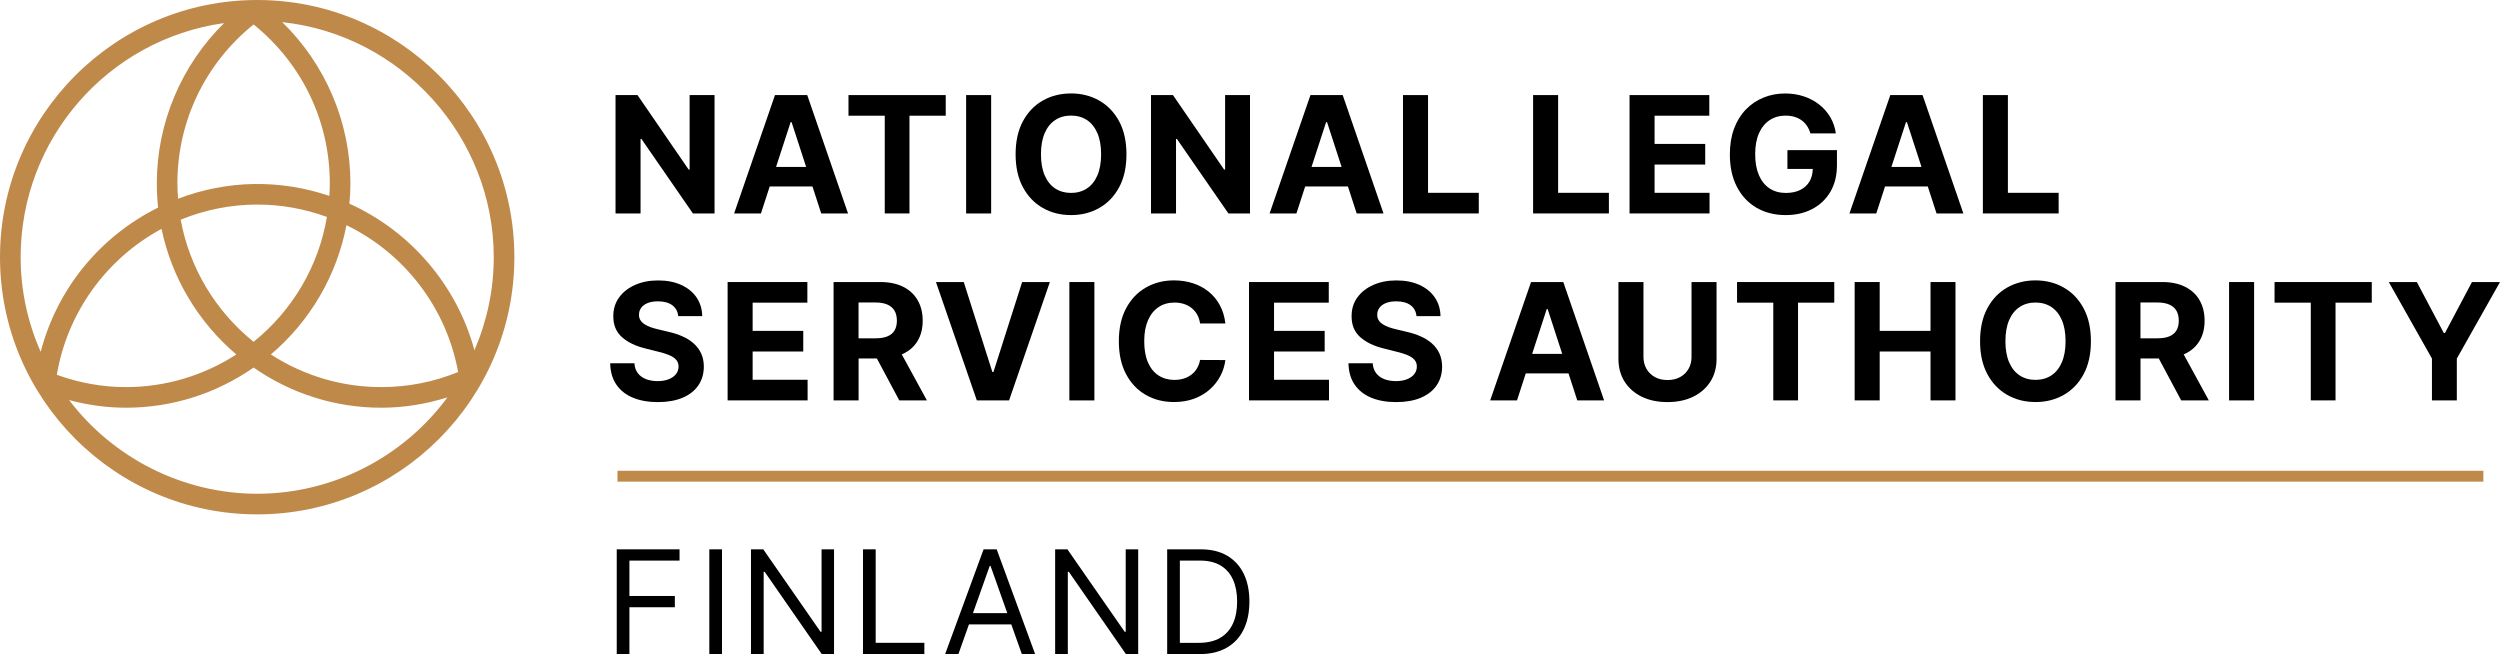 <?xml version="1.0" encoding="UTF-8"?>
<svg xmlns="http://www.w3.org/2000/svg" id="Layer_1" data-name="Layer 1" viewBox="0 0 650 170.068">
  <defs>
    <style>
      .cls-1 {
        fill: none;
        stroke: #bf894a;
        stroke-miterlimit: 10;
        stroke-width: 2.83px;
      }

      .cls-2 {
        fill: #bf894a;
      }
    </style>
  </defs>
  <path class="cls-2" d="M66.869,0C29.997,0,0,29.997,0,66.869s29.997,66.869,66.869,66.869,66.869-29.997,66.869-66.869S103.741,0,66.869,0M73.375,5.757c30.96,3.283,55,29.844,55,61.112,0,8.332-1.692,16.47-5.022,24.2-4.527-16.797-16.577-30.947-32.505-38.109.174-1.892.261-3.638.261-5.336,0-15.721-6.446-30.893-17.734-41.867M66.869,128.375c-19.104,0-37.279-9.081-48.908-24.36,4.942,1.324,9.903,1.993,14.765,1.993,11.909,0,23.377-3.611,33.207-10.438,9.83,6.827,21.304,10.438,33.214,10.438,5.711,0,11.488-.903,17.192-2.695-11.608,15.721-29.991,25.063-49.47,25.063M41.104,53.97c-15.219,7.576-26.266,21.171-30.526,37.507-3.457-7.857-5.209-16.122-5.209-24.608C5.37,36.149,27.998,10.251,58.263,5.998c-11.134,10.953-17.493,26.032-17.493,41.626,0,2.1.114,4.233.341,6.346M67.009,53.188c6.072,0,12.123,1.083,17.988,3.21-2.146,12.772-8.9,24.273-19.064,32.472-9.963-8.038-16.677-19.285-18.951-31.749,6.379-2.615,13.113-3.939,20.021-3.939M85.626,50.934c-12.959-4.387-26.694-4.086-39.326.736-.114-1.471-.174-2.808-.174-4.052,0-16.089,7.215-31.101,19.807-41.258,12.598,10.157,19.813,25.169,19.813,41.258,0,1.023-.04,2.093-.12,3.317M42,59.507c2.635,12.685,9.509,24.227,19.439,32.652-8.586,5.55-18.496,8.486-28.714,8.486-6.052,0-12.083-1.077-17.948-3.196,2.695-16.089,12.825-30.198,27.222-37.941M90.073,58.544c15.219,7.396,26.025,21.599,29.041,38.182-6.366,2.601-13.086,3.919-19.974,3.919-10.218,0-20.128-2.929-28.714-8.486,10.211-8.66,17.159-20.549,19.646-33.615"></path>
  <polygon points="179.303 44.073 179.035 44.073 165.748 24.721 160.038 24.721 160.038 55.495 166.544 55.495 166.544 36.123 166.771 36.123 180.158 55.495 185.782 55.495 185.782 24.721 179.303 24.721 179.303 44.073"></polygon>
  <path d="M201.496,24.721l-10.625,30.78h6.974l2.28-7.021h11.114l2.28,7.021h6.974l-10.612-30.78h-8.385,0ZM201.777,43.398l3.791-11.649h.241l3.785,11.649h-7.817Z"></path>
  <polygon points="220.607 30.084 230.036 30.084 230.036 55.495 236.462 55.495 236.462 30.084 245.891 30.084 245.891 24.721 220.607 24.721 220.607 30.084"></polygon>
  <rect x="251.193" y="24.721" width="6.506" height="30.78"></rect>
  <path d="M285.811,26.152c-2.18-1.237-4.627-1.859-7.342-1.859s-5.189.622-7.362,1.859-3.892,3.036-5.156,5.39c-1.264,2.354-1.892,5.209-1.892,8.566s.629,6.199,1.892,8.553c1.264,2.354,2.982,4.153,5.156,5.396s4.627,1.866,7.362,1.866,5.162-.615,7.342-1.852,3.905-3.036,5.169-5.39c1.271-2.354,1.899-5.209,1.899-8.566s-.635-6.212-1.899-8.566c-1.271-2.354-2.989-4.153-5.169-5.39M285.317,45.605c-.649,1.491-1.558,2.628-2.728,3.397-1.17.769-2.548,1.157-4.119,1.157s-2.942-.388-4.119-1.157c-1.17-.769-2.08-1.906-2.728-3.397s-.97-3.323-.97-5.497.321-4.005.97-5.503c.649-1.491,1.551-2.621,2.728-3.397,1.17-.769,2.541-1.157,4.119-1.157s2.949.388,4.119,1.157,2.08,1.906,2.728,3.397c.649,1.491.97,3.33.97,5.503s-.321,4.005-.97,5.497"></path>
  <polygon points="318.524 44.073 318.256 44.073 304.969 24.721 299.259 24.721 299.259 55.495 305.765 55.495 305.765 36.123 305.993 36.123 319.386 55.495 325.003 55.495 325.003 24.721 318.524 24.721 318.524 44.073"></polygon>
  <path d="M340.718,24.721l-10.625,30.78h6.974l2.28-7.021h11.114l2.28,7.021h6.974l-10.612-30.78h-8.385,0ZM340.998,43.398l3.791-11.649h.241l3.785,11.649h-7.817Z"></path>
  <polygon points="371.29 24.721 364.777 24.721 364.777 55.495 384.483 55.495 384.483 50.132 371.29 50.132 371.29 24.721"></polygon>
  <polygon points="405.112 24.721 398.606 24.721 398.606 55.495 418.312 55.495 418.312 50.132 405.112 50.132 405.112 24.721"></polygon>
  <polygon points="430.188 42.783 443.355 42.783 443.355 37.42 430.188 37.42 430.188 30.084 444.418 30.084 444.418 24.721 423.682 24.721 423.682 55.495 444.478 55.495 444.478 50.132 430.188 50.132 430.188 42.783"></polygon>
  <path d="M464.719,43.926h6.6c-.027,1.23-.294,2.3-.822,3.216-.555.963-1.357,1.705-2.407,2.233-1.05.528-2.307.789-3.778.789-1.625,0-3.029-.395-4.226-1.177-1.19-.789-2.113-1.933-2.762-3.43-.649-1.505-.976-3.323-.976-5.47s.328-3.959.99-5.45c.662-1.484,1.585-2.621,2.775-3.404s2.568-1.17,4.139-1.17c.843,0,1.612.107,2.307.314.695.207,1.317.515,1.866.909s1.01.876,1.391,1.444.675,1.217.889,1.946h6.613c-.207-1.525-.689-2.915-1.424-4.186-.742-1.264-1.698-2.36-2.862-3.283-1.17-.923-2.501-1.638-4.005-2.14-1.505-.508-3.123-.762-4.868-.762-2.033,0-3.925.354-5.664,1.07-1.745.709-3.27,1.745-4.587,3.109-1.311,1.364-2.334,3.022-3.056,4.982-.729,1.959-1.09,4.186-1.09,6.68,0,3.243.608,6.045,1.826,8.405,1.217,2.36,2.915,4.179,5.102,5.457s4.721,1.912,7.603,1.912c2.581,0,4.881-.522,6.881-1.571,2.006-1.05,3.577-2.541,4.721-4.474,1.143-1.939,1.712-4.26,1.712-6.968v-3.878h-12.879v4.901l-.007-.007Z"></path>
  <path d="M491.48,24.721l-10.625,30.78h6.974l2.28-7.021h11.114l2.28,7.021h6.974l-10.612-30.78h-8.385,0ZM491.768,43.398l3.791-11.649h.241l3.785,11.649h-7.817Z"></path>
  <polygon points="522.053 24.721 515.547 24.721 515.547 55.495 535.246 55.495 535.246 50.132 522.053 50.132 522.053 24.721"></polygon>
  <path d="M180.392,89.317c-.822-.729-1.792-1.344-2.915-1.846s-2.354-.903-3.698-1.204l-2.762-.662c-.669-.154-1.304-.334-1.892-.548-.588-.214-1.11-.468-1.565-.769-.448-.294-.802-.649-1.063-1.057-.254-.415-.374-.889-.354-1.444,0-.662.194-1.25.575-1.772.388-.522.943-.929,1.678-1.224.729-.294,1.625-.441,2.688-.441,1.565,0,2.802.334,3.711,1.01.909.669,1.424,1.612,1.545,2.829h6.239c-.033-1.832-.522-3.444-1.471-4.841-.95-1.391-2.28-2.481-3.992-3.263-1.705-.782-3.705-1.17-5.991-1.17s-4.246.388-6.012,1.17c-1.765.782-3.15,1.866-4.153,3.263-1.01,1.391-1.505,3.022-1.498,4.881-.007,2.274.736,4.079,2.24,5.423s3.551,2.327,6.145,2.962l3.35.843c1.123.267,2.073.568,2.849.903.776.328,1.371.729,1.772,1.204.408.475.609,1.05.609,1.745,0,.742-.227,1.398-.675,1.966s-1.083,1.016-1.899,1.337-1.772.481-2.875.481-2.126-.174-3.016-.515c-.889-.348-1.591-.863-2.12-1.551-.528-.682-.822-1.545-.896-2.581h-6.299c.053,2.213.588,4.072,1.618,5.57s2.461,2.628,4.3,3.39c1.839.762,3.999,1.143,6.486,1.143s4.647-.381,6.426-1.137c1.779-.756,3.143-1.826,4.086-3.203.95-1.377,1.424-3.009,1.438-4.888-.007-1.284-.241-2.421-.695-3.41-.455-.99-1.097-1.852-1.919-2.581"></path>
  <polygon points="195.685 91.39 208.845 91.39 208.845 86.027 195.685 86.027 195.685 78.691 209.915 78.691 209.915 73.329 189.179 73.329 189.179 104.102 209.975 104.102 209.975 98.739 195.685 98.739 195.685 91.39"></polygon>
  <path d="M234.75,92.018c1.665-.782,2.942-1.906,3.825-3.37.883-1.464,1.324-3.223,1.324-5.269s-.435-3.805-1.297-5.309c-.869-1.511-2.126-2.675-3.771-3.504-1.645-.829-3.638-1.237-5.958-1.237h-12.143v30.78h6.506v-10.913h4.748l5.831,10.913h7.182l-6.54-11.97c.094-.04.201-.074.294-.114M223.229,78.645h4.387c1.25,0,2.294.181,3.116.548.829.368,1.444.896,1.846,1.598.408.702.609,1.565.609,2.588s-.201,1.859-.609,2.541c-.408.682-1.016,1.19-1.839,1.531s-1.852.508-3.096.508h-4.42v-9.315h.007Z"></path>
  <polygon points="258.302 96.713 258.014 96.713 250.578 73.329 243.35 73.329 253.975 104.102 262.36 104.102 272.966 73.329 265.757 73.329 258.302 96.713"></polygon>
  <rect x="278.035" y="73.329" width="6.506" height="30.78"></rect>
  <path d="M301.231,79.842c1.184-.789,2.568-1.177,4.166-1.177.883,0,1.698.127,2.454.374s1.424.609,2.006,1.083c.582.475,1.057,1.036,1.424,1.705s.615,1.424.736,2.274h6.58c-.207-1.785-.689-3.364-1.438-4.748s-1.712-2.554-2.895-3.511-2.534-1.685-4.066-2.187c-1.531-.502-3.183-.756-4.968-.756-2.708,0-5.142.622-7.302,1.859-2.167,1.237-3.878,3.036-5.136,5.39-1.264,2.354-1.892,5.209-1.892,8.566s.622,6.199,1.872,8.553c1.244,2.354,2.949,4.153,5.109,5.396,2.16,1.244,4.614,1.866,7.356,1.866,1.973,0,3.745-.301,5.309-.896s2.922-1.404,4.059-2.434c1.137-1.023,2.046-2.193,2.722-3.504.675-1.304,1.097-2.668,1.271-4.079l-6.58-.027c-.147.822-.421,1.551-.802,2.193-.388.642-.869,1.184-1.451,1.632s-1.244.782-1.993,1.016c-.749.227-1.558.348-2.427.348-1.551,0-2.922-.381-4.106-1.143s-2.1-1.886-2.755-3.384c-.655-1.491-.983-3.337-.983-5.53s.328-3.945.976-5.443c.649-1.498,1.565-2.641,2.748-3.424"></path>
  <polygon points="331.249 91.39 344.415 91.39 344.415 86.027 331.249 86.027 331.249 78.691 345.479 78.691 345.479 73.329 324.743 73.329 324.743 104.102 345.539 104.102 345.539 98.739 331.249 98.739 331.249 91.39"></polygon>
  <path d="M372.333,89.317c-.822-.729-1.792-1.344-2.915-1.846s-2.354-.903-3.698-1.204l-2.768-.662c-.669-.154-1.304-.334-1.892-.548-.595-.214-1.11-.468-1.565-.769-.448-.294-.802-.649-1.057-1.057-.254-.415-.374-.889-.354-1.444,0-.662.194-1.25.582-1.772s.943-.929,1.678-1.224c.729-.294,1.625-.441,2.688-.441,1.565,0,2.802.334,3.711,1.01.909.669,1.424,1.612,1.545,2.829h6.239c-.027-1.832-.522-3.444-1.471-4.841-.95-1.391-2.28-2.481-3.992-3.263-1.705-.782-3.705-1.17-5.991-1.17s-4.246.388-6.012,1.17-3.15,1.866-4.153,3.263c-1.01,1.391-1.505,3.022-1.491,4.881-.013,2.274.736,4.079,2.24,5.423s3.551,2.327,6.145,2.962l3.35.843c1.123.267,2.073.568,2.849.903.776.328,1.364.729,1.772,1.204.408.475.608,1.05.608,1.745,0,.742-.227,1.398-.675,1.966s-1.083,1.016-1.899,1.337c-.816.321-1.772.481-2.875.481s-2.126-.174-3.016-.515c-.889-.348-1.591-.863-2.12-1.551-.528-.682-.822-1.545-.896-2.581h-6.299c.047,2.213.588,4.072,1.618,5.57,1.023,1.498,2.461,2.628,4.3,3.39,1.839.762,3.999,1.143,6.486,1.143s4.647-.381,6.426-1.137c1.779-.756,3.143-1.826,4.086-3.203.95-1.377,1.424-3.009,1.438-4.888-.013-1.284-.247-2.421-.702-3.41-.455-.99-1.097-1.852-1.919-2.581"></path>
  <path d="M398.071,73.329l-10.625,30.78h6.974l2.28-7.021h11.114l2.28,7.021h6.974l-10.612-30.78h-8.385,0ZM398.359,92.005l3.791-11.649h.241l3.785,11.649h-7.817Z"></path>
  <path d="M439.804,92.761c0,1.17-.254,2.213-.776,3.123-.515.909-1.244,1.632-2.18,2.146-.936.522-2.039.782-3.297.782s-2.347-.261-3.29-.782-1.672-1.237-2.187-2.146-.776-1.953-.776-3.123v-19.432h-6.506v19.987c0,2.247.535,4.206,1.591,5.891,1.063,1.685,2.548,2.996,4.46,3.932,1.912.936,4.146,1.404,6.7,1.404s4.774-.468,6.687-1.404c1.912-.936,3.404-2.247,4.474-3.932s1.598-3.644,1.598-5.891v-19.987h-6.506v19.432h.007Z"></path>
  <polygon points="451.633 78.691 461.055 78.691 461.055 104.102 467.488 104.102 467.488 78.691 476.91 78.691 476.91 73.329 451.633 73.329 451.633 78.691"></polygon>
  <polygon points="501.932 86.027 488.719 86.027 488.719 73.329 482.212 73.329 482.212 104.102 488.719 104.102 488.719 91.39 501.932 91.39 501.932 104.102 508.425 104.102 508.425 73.329 501.932 73.329 501.932 86.027"></polygon>
  <path d="M536.57,74.76c-2.18-1.237-4.627-1.859-7.342-1.859s-5.189.622-7.362,1.859-3.892,3.036-5.156,5.39-1.892,5.209-1.892,8.566.629,6.199,1.892,8.553c1.264,2.354,2.982,4.153,5.156,5.396s4.627,1.866,7.362,1.866,5.162-.615,7.342-1.852,3.905-3.036,5.169-5.39c1.271-2.354,1.899-5.209,1.899-8.566s-.635-6.212-1.899-8.566c-1.271-2.354-2.989-4.153-5.169-5.39M536.075,94.212c-.649,1.491-1.558,2.628-2.728,3.397-1.17.769-2.548,1.157-4.119,1.157s-2.949-.388-4.119-1.157-2.08-1.906-2.728-3.397c-.649-1.491-.97-3.323-.97-5.497s.321-4.005.97-5.503c.649-1.491,1.558-2.621,2.728-3.397,1.17-.769,2.548-1.157,4.119-1.157s2.942.388,4.119,1.157c1.17.769,2.08,1.906,2.728,3.397.649,1.491.97,3.33.97,5.503s-.321,4.005-.97,5.497"></path>
  <path d="M568.045,92.018c1.672-.782,2.942-1.906,3.825-3.37.883-1.464,1.324-3.223,1.324-5.269s-.435-3.805-1.297-5.309c-.863-1.511-2.126-2.675-3.771-3.504s-3.631-1.237-5.958-1.237h-12.143v30.78h6.506v-10.913h4.748l5.831,10.913h7.182l-6.54-11.97c.094-.04.201-.074.294-.114M556.524,78.645h4.387c1.25,0,2.294.181,3.116.548.829.368,1.444.896,1.846,1.598.408.702.608,1.565.608,2.588s-.201,1.859-.608,2.541-1.016,1.19-1.839,1.531-1.852.508-3.096.508h-4.42v-9.315h.007Z"></path>
  <rect x="579.56" y="73.329" width="6.506" height="30.78"></rect>
  <polygon points="591.383 78.691 600.805 78.691 600.805 104.102 607.237 104.102 607.237 78.691 616.659 78.691 616.659 73.329 591.383 73.329 591.383 78.691"></polygon>
  <polygon points="642.711 73.329 635.69 86.582 635.389 86.582 628.375 73.329 621.086 73.329 632.306 93.222 632.306 104.102 638.773 104.102 638.773 93.222 650 73.329 642.711 73.329"></polygon>
  <path d="M160.352,170.061v-27.236h16.329v2.929h-13.033v9.201h11.809v2.929h-11.809v12.184h-3.297v-.007Z"></path>
  <path d="M187.721,142.825v27.236h-3.297v-27.236h3.297Z"></path>
  <path d="M216.849,142.825v27.236h-3.19l-14.838-21.385h-.267v21.385h-3.297v-27.236h3.19l14.892,21.438h.267v-21.438h3.243Z"></path>
  <path d="M224.379,170.061v-27.236h3.297v24.307h12.658v2.929h-15.955,0Z"></path>
  <path d="M249.194,170.061h-3.457l9.997-27.236h3.404l9.997,27.236h-3.457l-8.138-22.923h-.214l-8.138,22.923h.007ZM250.471,159.422h13.935v2.929h-13.935v-2.929Z"></path>
  <path d="M295.929,142.825v27.236h-3.19l-14.838-21.385h-.267v21.385h-3.297v-27.236h3.19l14.892,21.438h.267v-21.438h3.243Z"></path>
  <path d="M311.87,170.061h-8.405v-27.236h8.773c2.641,0,4.902.542,6.781,1.632s3.317,2.641,4.32,4.667,1.505,4.447,1.505,7.269-.508,5.276-1.518,7.322-2.481,3.611-4.413,4.708c-1.933,1.097-4.28,1.645-7.048,1.645l.007-.007ZM306.762,167.139h4.895c2.253,0,4.119-.435,5.597-1.304,1.478-.869,2.581-2.106,3.31-3.711s1.09-3.517,1.09-5.731-.361-4.092-1.077-5.684-1.792-2.815-3.216-3.671-3.203-1.284-5.329-1.284h-5.269v21.385h0Z"></path>
  <line class="cls-1" x1="160.546" y1="123.815" x2="645.674" y2="123.815"></line>
</svg>

